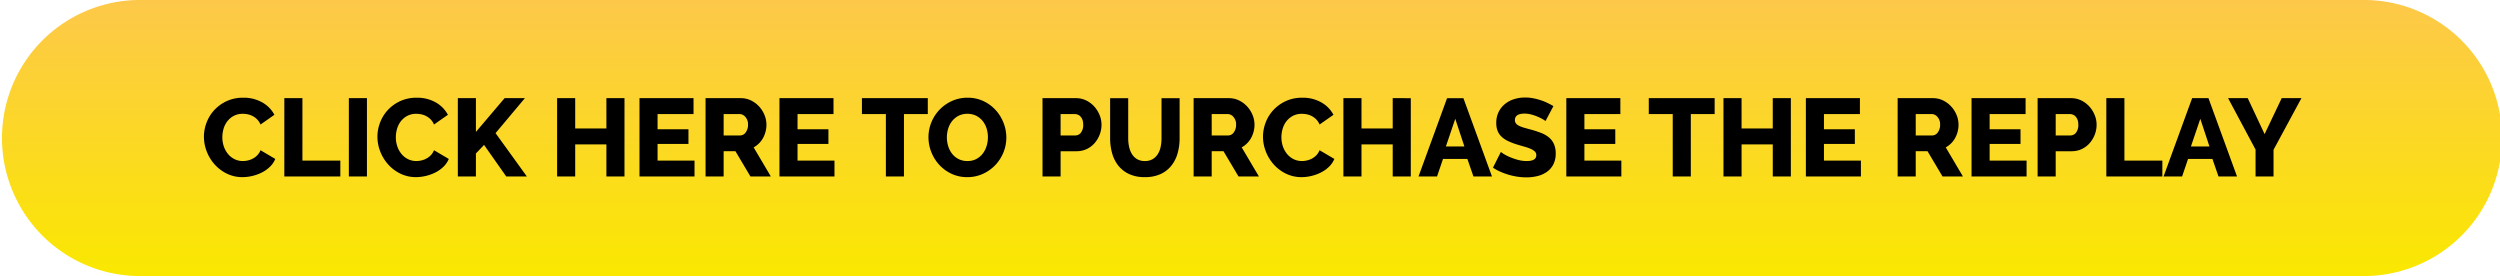 <svg xmlns="http://www.w3.org/2000/svg" width="793.313" height="87.591"><defs><linearGradient id="a" x1=".5" x2=".5" y2="1" gradientUnits="objectBoundingBox"><stop offset="0" stop-color="#fdc84a"/><stop offset="1" stop-color="#fae800"/></linearGradient></defs><g data-name="Group 2387"><path data-name="Path 29314" d="M43.8 0h705.717a43.8 43.8 0 1 1 0 87.591H43.8A43.8 43.8 0 0 1 43.8 0Z" fill="url(#a)"/><path data-name="Path 29315" d="M64.71 43.365a12.541 12.541 0 0 1 .84-4.462A12.169 12.169 0 0 1 68 34.93a12.444 12.444 0 0 1 3.92-2.835 12.208 12.208 0 0 1 5.25-1.085 11.812 11.812 0 0 1 6.073 1.5 9.735 9.735 0 0 1 3.832 3.92l-4.41 3.08a5.122 5.122 0 0 0-1.068-1.628 5.8 5.8 0 0 0-1.417-1.05 5.789 5.789 0 0 0-1.575-.56 8.192 8.192 0 0 0-1.575-.158 5.925 5.925 0 0 0-2.87.665 6.318 6.318 0 0 0-2.03 1.715 7.13 7.13 0 0 0-1.19 2.38 9.647 9.647 0 0 0-.385 2.7 8.906 8.906 0 0 0 .455 2.835 7.556 7.556 0 0 0 1.313 2.415 6.342 6.342 0 0 0 2.065 1.662 5.91 5.91 0 0 0 2.712.614 6.981 6.981 0 0 0 1.592-.193 6.436 6.436 0 0 0 1.575-.595 5.63 5.63 0 0 0 1.383-1.05 4.907 4.907 0 0 0 1.015-1.593l4.69 2.765a7.306 7.306 0 0 1-1.663 2.45 10.254 10.254 0 0 1-2.537 1.82 13.582 13.582 0 0 1-3.045 1.12 13.518 13.518 0 0 1-3.15.385 11.133 11.133 0 0 1-4.953-1.1 12.53 12.53 0 0 1-3.885-2.922 13.37 13.37 0 0 1-2.52-4.13 12.917 12.917 0 0 1-.892-4.692ZM90.225 56V31.15h5.74v19.81H108V56Zm20.475 0V31.15h5.74V56Zm9.065-12.635a12.541 12.541 0 0 1 .84-4.462 12.169 12.169 0 0 1 2.45-3.972 12.444 12.444 0 0 1 3.92-2.835 12.208 12.208 0 0 1 5.25-1.085 11.812 11.812 0 0 1 6.073 1.5 9.735 9.735 0 0 1 3.832 3.92l-4.41 3.08a5.122 5.122 0 0 0-1.068-1.628 5.8 5.8 0 0 0-1.417-1.05 5.789 5.789 0 0 0-1.575-.56 8.192 8.192 0 0 0-1.575-.158 5.925 5.925 0 0 0-2.87.665 6.318 6.318 0 0 0-2.03 1.715 7.13 7.13 0 0 0-1.19 2.38 9.647 9.647 0 0 0-.385 2.7 8.906 8.906 0 0 0 .455 2.835 7.556 7.556 0 0 0 1.313 2.415 6.342 6.342 0 0 0 2.065 1.662 5.91 5.91 0 0 0 2.712.612 6.981 6.981 0 0 0 1.592-.193 6.436 6.436 0 0 0 1.575-.595 5.63 5.63 0 0 0 1.383-1.05 4.907 4.907 0 0 0 1.015-1.591l4.69 2.765a7.306 7.306 0 0 1-1.663 2.45 10.254 10.254 0 0 1-2.537 1.815 13.582 13.582 0 0 1-3.045 1.12 13.518 13.518 0 0 1-3.15.385 11.133 11.133 0 0 1-4.953-1.1 12.53 12.53 0 0 1-3.885-2.922 13.37 13.37 0 0 1-2.52-4.13 12.917 12.917 0 0 1-.892-4.688ZM145.28 56V31.15h5.74v10.71l9.1-10.71h6.44l-9.31 11.095L167.19 56h-6.545l-7.035-10.01-2.59 2.7V56Zm52.885-24.85V56h-5.74V45.815h-9.9V56h-5.74V31.15h5.74v9.625h9.9V31.15Zm22.225 19.81V56h-17.465V31.15h17.15v5.04h-11.41v4.83h9.8v4.655h-9.8v5.285Zm3.5 5.04V31.15h11.2a7.207 7.207 0 0 1 3.238.735 8.6 8.6 0 0 1 2.572 1.925 9.006 9.006 0 0 1 1.7 2.7 8.016 8.016 0 0 1 .613 3.045 8.724 8.724 0 0 1-.28 2.223 8.64 8.64 0 0 1-.8 2.012 7.622 7.622 0 0 1-1.278 1.7 7.622 7.622 0 0 1-1.7 1.278L244.61 56h-6.475l-4.76-8.015h-3.745V56Zm5.74-13.02h5.25a2.156 2.156 0 0 0 1.75-.962 3.951 3.951 0 0 0 .735-2.468 3.47 3.47 0 0 0-.84-2.45 2.461 2.461 0 0 0-1.82-.91h-5.075Zm35.17 7.98V56h-17.46V31.15h17.15v5.04h-11.41v4.83h9.8v4.655h-9.8v5.285Zm29.61-14.77h-7.56V56h-5.74V36.19h-7.6v-5.04h20.9Zm12.535 20.02a11.558 11.558 0 0 1-5.045-1.085 12.424 12.424 0 0 1-3.88-2.852 12.994 12.994 0 0 1-2.5-4.043 12.734 12.734 0 0 1-.893-4.69 12.4 12.4 0 0 1 .927-4.725 12.6 12.6 0 0 1 2.59-4.007 12.629 12.629 0 0 1 3.938-2.765 11.884 11.884 0 0 1 4.97-1.033 11.558 11.558 0 0 1 5.04 1.085 12.292 12.292 0 0 1 3.885 2.87 12.945 12.945 0 0 1 2.485 4.06 12.775 12.775 0 0 1 .875 4.62 12.4 12.4 0 0 1-.927 4.725 12.754 12.754 0 0 1-2.573 4.007 12.656 12.656 0 0 1-3.922 2.783 11.715 11.715 0 0 1-4.97 1.05Zm-6.475-12.6a9.3 9.3 0 0 0 .42 2.783 7.437 7.437 0 0 0 1.243 2.4 6.119 6.119 0 0 0 2.047 1.677 6.035 6.035 0 0 0 2.8.63 5.925 5.925 0 0 0 2.87-.665 6.224 6.224 0 0 0 2.03-1.735 7.572 7.572 0 0 0 1.208-2.415 9.55 9.55 0 0 0 .4-2.747 9.3 9.3 0 0 0-.42-2.783 7.055 7.055 0 0 0-1.26-2.38 6.255 6.255 0 0 0-2.048-1.645 6.069 6.069 0 0 0-2.783-.613 5.952 5.952 0 0 0-2.853.648 6.369 6.369 0 0 0-2.03 1.7 7.178 7.178 0 0 0-1.225 2.4 9.55 9.55 0 0 0-.399 2.745ZM330.815 56V31.15h10.605a7.285 7.285 0 0 1 3.272.735 8.381 8.381 0 0 1 2.555 1.925 9.192 9.192 0 0 1 1.68 2.7 8.016 8.016 0 0 1 .612 3.045 8.717 8.717 0 0 1-.577 3.15 8.993 8.993 0 0 1-1.61 2.695 7.592 7.592 0 0 1-2.5 1.89 7.474 7.474 0 0 1-3.255.7h-5.04V56Zm5.74-13.02h4.69a2.219 2.219 0 0 0 1.75-.875 3.88 3.88 0 0 0 .735-2.555 4.441 4.441 0 0 0-.227-1.5 3.08 3.08 0 0 0-.613-1.05 2.343 2.343 0 0 0-.875-.613 2.663 2.663 0 0 0-.98-.192h-4.48Zm26.74 8.12a4.728 4.728 0 0 0 2.485-.612 4.877 4.877 0 0 0 1.645-1.628 6.96 6.96 0 0 0 .892-2.327 13.619 13.619 0 0 0 .263-2.678v-12.7h5.74v12.7a17.326 17.326 0 0 1-.648 4.83 11.124 11.124 0 0 1-1.995 3.92 9.342 9.342 0 0 1-3.43 2.642 11.72 11.72 0 0 1-4.952.963 11.578 11.578 0 0 1-5.075-1.015 9.4 9.4 0 0 1-3.412-2.713 11.18 11.18 0 0 1-1.925-3.937 17.7 17.7 0 0 1-.613-4.69v-12.7h5.74v12.7a12.891 12.891 0 0 0 .28 2.73 7.245 7.245 0 0 0 .91 2.31 4.774 4.774 0 0 0 1.627 1.605 4.742 4.742 0 0 0 2.468.6Zm15.47 4.9V31.15h11.2a7.207 7.207 0 0 1 3.238.735 8.6 8.6 0 0 1 2.572 1.925 9.006 9.006 0 0 1 1.7 2.7 8.016 8.016 0 0 1 .612 3.045 8.724 8.724 0 0 1-.287 2.218 8.64 8.64 0 0 1-.8 2.012 7.622 7.622 0 0 1-1.278 1.7 7.622 7.622 0 0 1-1.7 1.278L399.485 56h-6.475l-4.76-8.015h-3.75V56Zm5.74-13.02h5.25a2.156 2.156 0 0 0 1.75-.962 3.951 3.951 0 0 0 .735-2.468 3.47 3.47 0 0 0-.84-2.45 2.461 2.461 0 0 0-1.82-.91h-5.08Zm16.275.385a12.541 12.541 0 0 1 .84-4.465 12.169 12.169 0 0 1 2.45-3.97 12.444 12.444 0 0 1 3.92-2.835 12.208 12.208 0 0 1 5.25-1.085 11.812 11.812 0 0 1 6.073 1.5 9.735 9.735 0 0 1 3.832 3.92l-4.41 3.08a5.123 5.123 0 0 0-1.068-1.628 5.8 5.8 0 0 0-1.417-1.05 5.789 5.789 0 0 0-1.575-.56 8.192 8.192 0 0 0-1.575-.152 5.925 5.925 0 0 0-2.87.665 6.318 6.318 0 0 0-2.03 1.715 7.13 7.13 0 0 0-1.19 2.38 9.646 9.646 0 0 0-.385 2.7 8.906 8.906 0 0 0 .455 2.83 7.555 7.555 0 0 0 1.313 2.415 6.342 6.342 0 0 0 2.065 1.662 5.91 5.91 0 0 0 2.712.613 6.981 6.981 0 0 0 1.593-.193 6.435 6.435 0 0 0 1.575-.595 5.63 5.63 0 0 0 1.382-1.05 4.906 4.906 0 0 0 1.015-1.592l4.69 2.765a7.306 7.306 0 0 1-1.663 2.45 10.254 10.254 0 0 1-2.537 1.815 13.582 13.582 0 0 1-3.045 1.125 13.518 13.518 0 0 1-3.15.385 11.132 11.132 0 0 1-4.953-1.1 12.53 12.53 0 0 1-3.885-2.925 13.37 13.37 0 0 1-2.52-4.13 12.917 12.917 0 0 1-.892-4.69Zm46.9-12.215V56h-5.74V45.815h-9.905V56h-5.74V31.15h5.74v9.625h9.905V31.15Zm11.515 0h5.18L473.44 56h-5.88l-1.925-5.565H457.9L456.01 56h-5.88Zm5.495 15.33-2.9-8.785-2.98 8.785Zm25.725-8.05a3.489 3.489 0 0 0-.735-.525 13.859 13.859 0 0 0-1.58-.805 15.249 15.249 0 0 0-2.065-.735 8.24 8.24 0 0 0-2.24-.315q-3.08 0-3.08 2.065a1.639 1.639 0 0 0 .332 1.05 2.937 2.937 0 0 0 .98.753 9.051 9.051 0 0 0 1.628.613q.98.28 2.275.63a29.748 29.748 0 0 1 3.22 1.068 8.649 8.649 0 0 1 2.433 1.435 5.813 5.813 0 0 1 1.54 2.082 7.229 7.229 0 0 1 .542 2.94 7.368 7.368 0 0 1-.787 3.553 6.639 6.639 0 0 1-2.078 2.343 8.8 8.8 0 0 1-2.975 1.3 14.82 14.82 0 0 1-3.465.4 19.328 19.328 0 0 1-2.8-.21 20.258 20.258 0 0 1-2.8-.613 22.246 22.246 0 0 1-2.643-.959 14.781 14.781 0 0 1-2.362-1.3l2.52-5.005a4.915 4.915 0 0 0 .91.665 13.634 13.634 0 0 0 1.908.98 19.482 19.482 0 0 0 2.537.875 10.645 10.645 0 0 0 2.835.385q3.045 0 3.045-1.855a1.565 1.565 0 0 0-.455-1.155 4.284 4.284 0 0 0-1.26-.823 13.674 13.674 0 0 0-1.908-.682q-1.1-.315-2.4-.7a20.72 20.72 0 0 1-2.975-1.138 7.86 7.86 0 0 1-2.082-1.417 5.15 5.15 0 0 1-1.225-1.855 6.826 6.826 0 0 1-.4-2.45 7.8 7.8 0 0 1 .735-3.465 7.48 7.48 0 0 1 2-2.537 8.683 8.683 0 0 1 2.922-1.558 11.613 11.613 0 0 1 3.518-.525 13.355 13.355 0 0 1 2.555.245 19.245 19.245 0 0 1 2.415.63 17.25 17.25 0 0 1 2.153.875q1 .49 1.837.98Zm24.08 12.53V56H497.03V31.15h17.15v5.04h-11.41v4.83h9.8v4.655h-9.8v5.285ZM544.1 36.19h-7.56V56h-5.74V36.19h-7.6v-5.04h20.9Zm24.185-5.04V56h-5.74V45.815h-9.9V56H546.9V31.15h5.74v9.625h9.9V31.15Zm22.23 19.81V56H573.05V31.15h17.15v5.04h-11.41v4.83h9.8v4.655h-9.8v5.285ZM602.17 56V31.15h11.2a7.207 7.207 0 0 1 3.238.735 8.6 8.6 0 0 1 2.572 1.925 9.006 9.006 0 0 1 1.7 2.7 8.016 8.016 0 0 1 .613 3.045 8.724 8.724 0 0 1-.28 2.223 8.64 8.64 0 0 1-.8 2.012 7.622 7.622 0 0 1-1.278 1.7 7.622 7.622 0 0 1-1.7 1.278L622.89 56h-6.475l-4.76-8.015h-3.745V56Zm5.74-13.02h5.25a2.156 2.156 0 0 0 1.75-.962 3.951 3.951 0 0 0 .735-2.468 3.47 3.47 0 0 0-.84-2.45 2.461 2.461 0 0 0-1.82-.91h-5.075Zm35.175 7.98V56H625.62V31.15h17.15v5.04h-11.41v4.83h9.8v4.655h-9.8v5.285Zm3.5 5.04V31.15h10.6a7.285 7.285 0 0 1 3.273.735 8.381 8.381 0 0 1 2.555 1.925 9.191 9.191 0 0 1 1.68 2.7 8.016 8.016 0 0 1 .613 3.045 8.717 8.717 0 0 1-.578 3.15 8.993 8.993 0 0 1-1.61 2.695 7.592 7.592 0 0 1-2.5 1.89 7.474 7.474 0 0 1-3.255.7h-5.04V56Zm5.74-13.02h4.69a2.219 2.219 0 0 0 1.75-.875 3.879 3.879 0 0 0 .735-2.555 4.441 4.441 0 0 0-.228-1.5 3.08 3.08 0 0 0-.612-1.05 2.343 2.343 0 0 0-.875-.613 2.663 2.663 0 0 0-.98-.192h-4.48ZM668.39 56V31.15h5.74v19.81h12.04V56Zm27.23-24.85h5.18L709.865 56h-5.88l-1.925-5.565h-7.735L692.435 56h-5.88Zm5.495 15.33-2.9-8.785-2.98 8.785Zm12.145-15.33 5.355 11.41 5.425-11.41h6.26l-8.85 16.38V56h-5.705v-8.54l-8.715-16.31Z"/></g></svg>